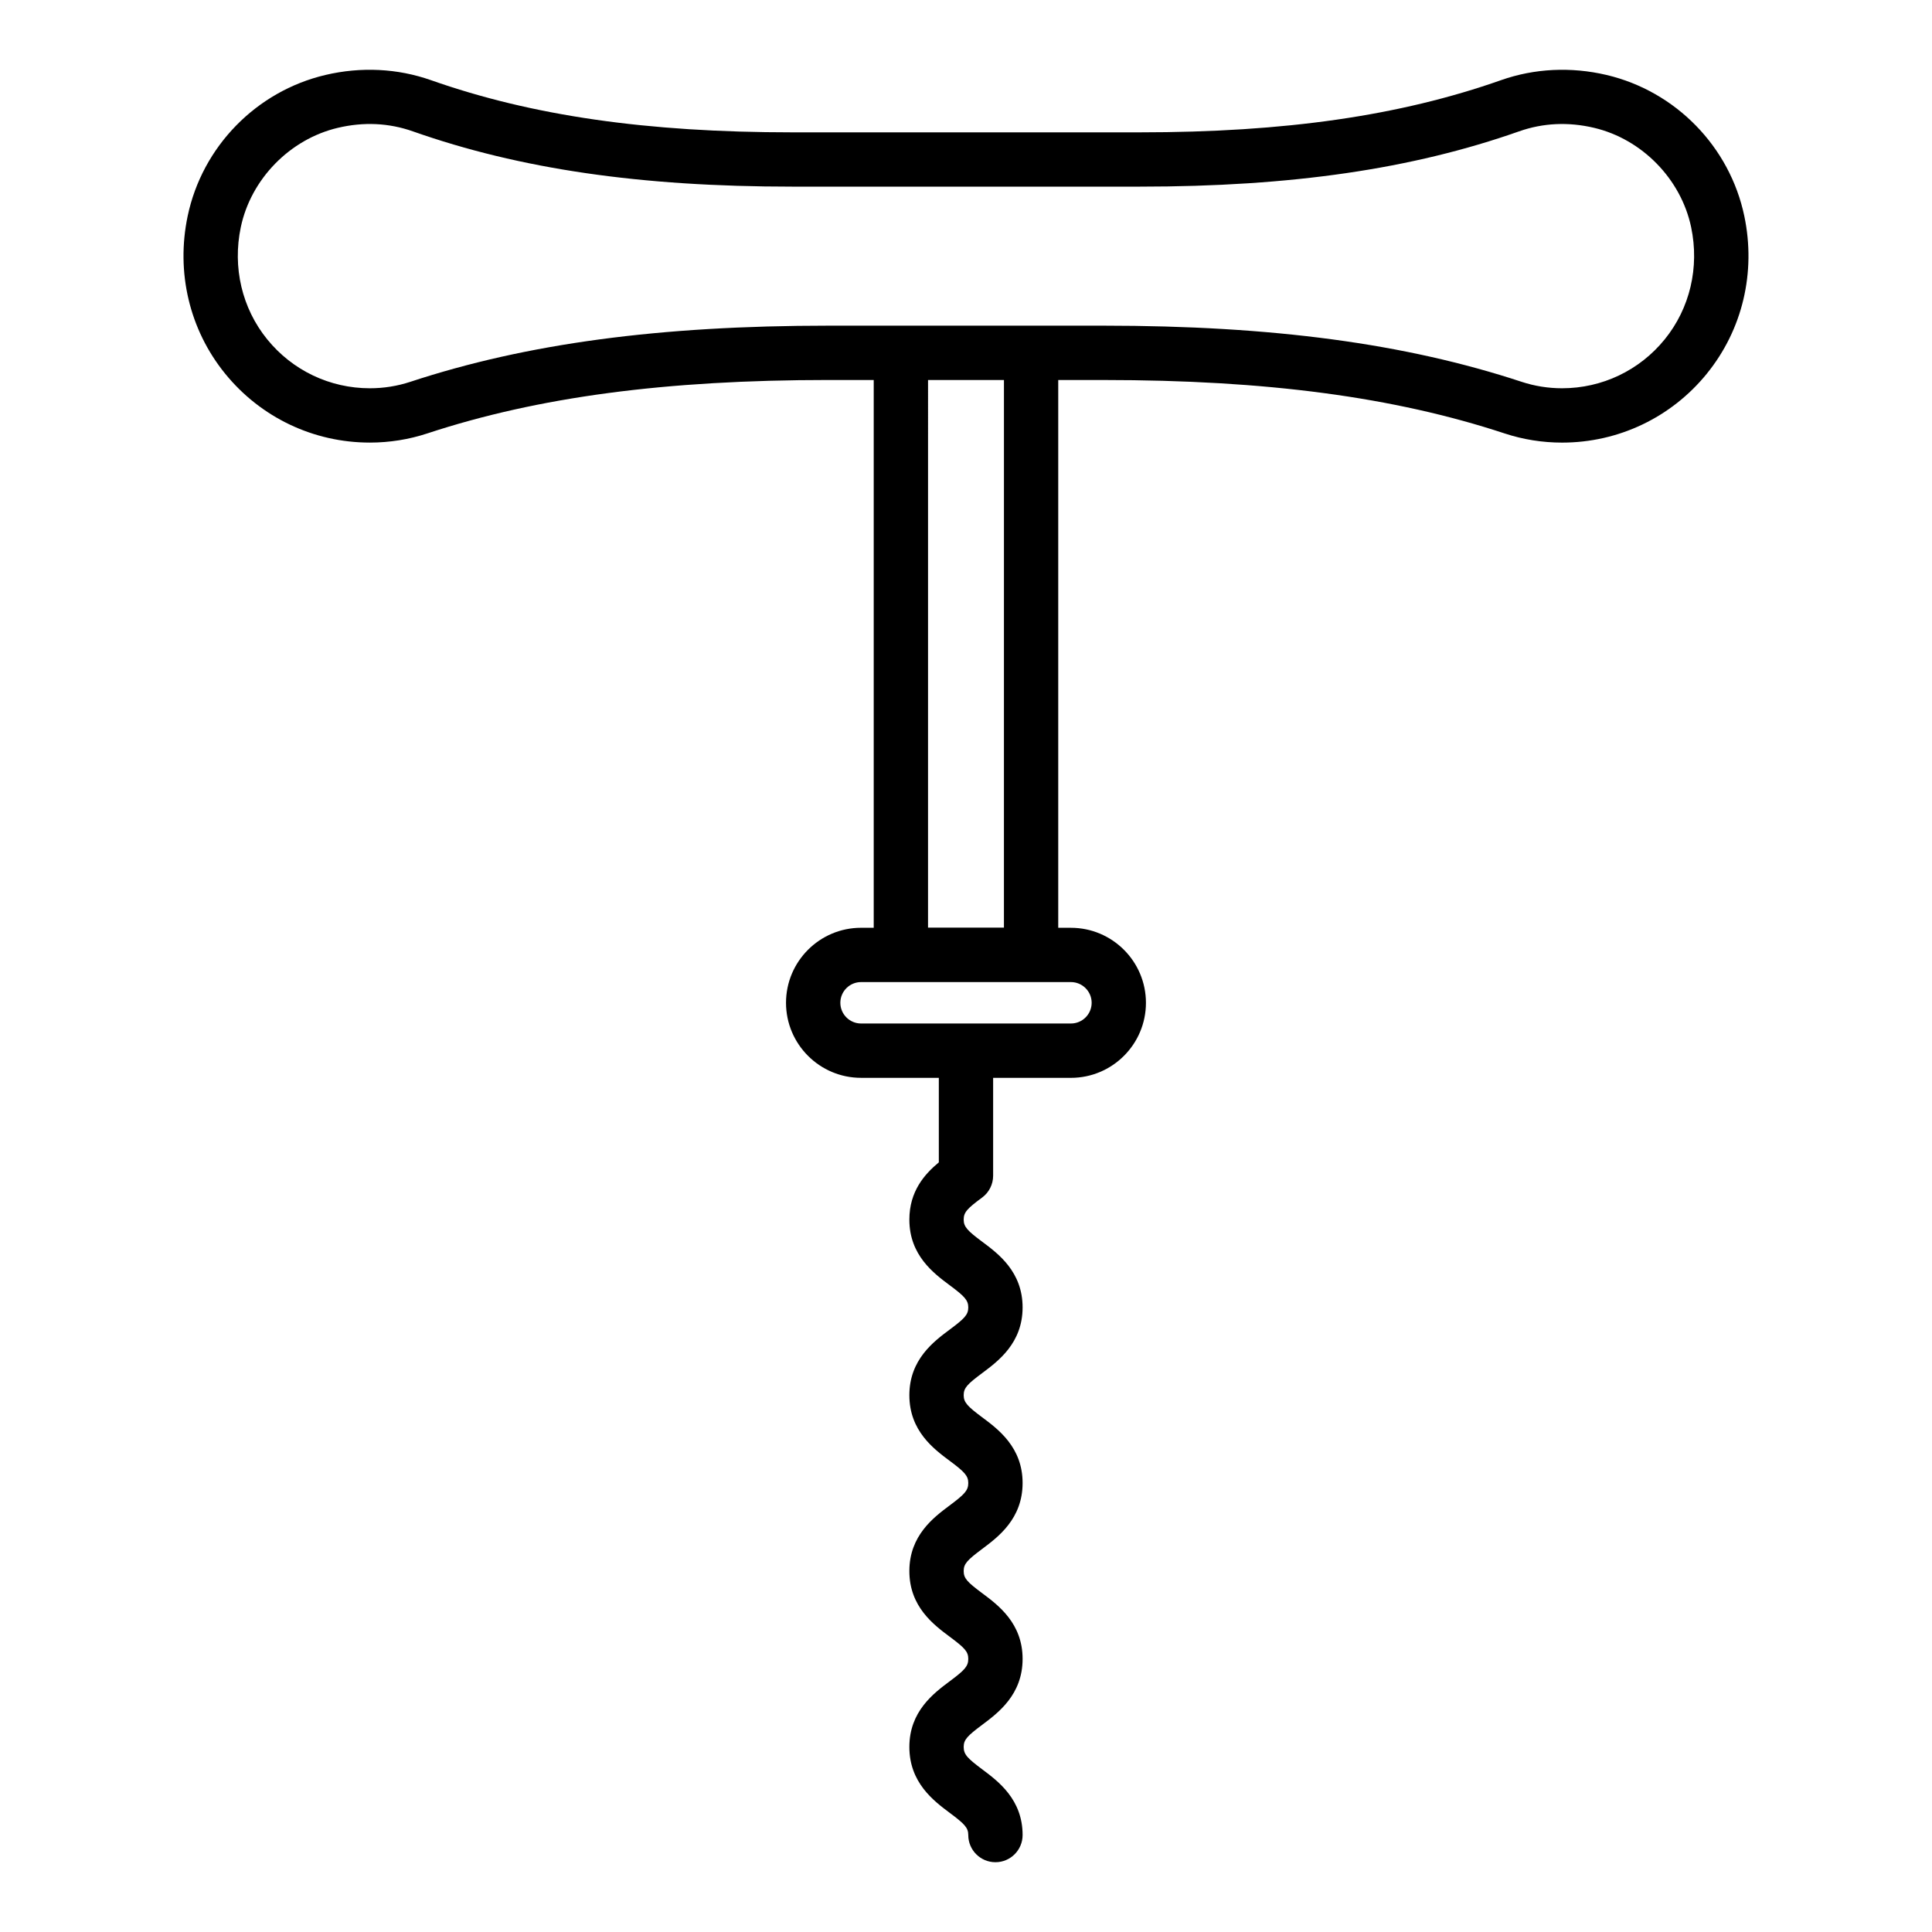 <?xml version="1.0" encoding="UTF-8"?>
<!-- Uploaded to: SVG Repo, www.svgrepo.com, Generator: SVG Repo Mixer Tools -->
<svg fill="#000000" width="800px" height="800px" version="1.1" viewBox="144 144 512 512" xmlns="http://www.w3.org/2000/svg">
 <path d="m596.34 243.01c9.438-11.617 13.051-26.832 9.922-41.746-3.859-18.406-18.195-33.082-36.512-37.398-9.438-2.215-19.105-1.742-27.953 1.375-26.789 9.438-57.223 13.832-95.773 13.832h-92.055c-38.547 0-68.98-4.394-95.773-13.832-8.844-3.113-18.512-3.598-27.953-1.375-18.32 4.316-32.652 18.992-36.512 37.402-3.133 14.91 0.484 30.125 9.922 41.742 9.434 11.617 23.418 18.281 38.367 18.281 5.207 0 10.336-0.82 15.238-2.434 29.32-9.656 63.117-14.156 106.36-14.156h11.926v145.17h-3.359c-10.965 0-19.883 8.918-19.883 19.883s8.918 19.883 19.883 19.883h20.613v22.402c-3.793 3.137-7.809 7.688-7.809 15.172 0 9.43 6.441 14.23 10.703 17.402 3.863 2.879 4.91 3.934 4.91 5.863 0 1.945-0.988 2.941-4.91 5.867-4.262 3.172-10.703 7.973-10.703 17.402 0 9.43 6.441 14.23 10.703 17.402 3.863 2.879 4.91 3.934 4.91 5.863 0 1.992-0.992 3-4.938 5.949-4.254 3.176-10.676 7.981-10.676 17.391 0 9.434 6.441 14.234 10.703 17.406 3.922 2.926 4.91 3.918 4.91 5.863 0 1.992-0.992 3-4.938 5.949-4.254 3.176-10.676 7.981-10.676 17.391 0 9.473 6.449 14.289 10.715 17.48 3.914 2.926 4.898 3.922 4.898 5.867 0 3.977 3.223 7.199 7.199 7.199 3.977 0 7.199-3.223 7.199-7.199 0-9.414-6.426-14.219-10.676-17.395-3.945-2.949-4.938-3.957-4.938-5.949 0-1.941 0.984-2.938 4.898-5.863 4.266-3.191 10.715-8.008 10.715-17.48 0-9.43-6.441-14.23-10.703-17.402-3.922-2.926-4.91-3.918-4.91-5.867 0-1.941 0.984-2.938 4.898-5.863 4.266-3.191 10.715-8.008 10.715-17.48 0-9.43-6.441-14.23-10.703-17.402-3.863-2.879-4.91-3.934-4.91-5.863 0-1.945 0.988-2.938 4.91-5.863 4.262-3.176 10.703-7.973 10.703-17.406 0-9.43-6.441-14.23-10.703-17.402-3.863-2.879-4.91-3.934-4.91-5.863 0-1.965 0.984-2.957 4.891-5.848 1.832-1.352 2.914-3.496 2.914-5.777v-25.941h20.613c10.965 0 19.883-8.918 19.883-19.883 0-10.965-8.918-19.883-19.883-19.883h-3.359v-145.17h11.926c43.242 0 77.039 4.5 106.36 14.156 4.902 1.617 10.031 2.434 15.242 2.434 14.949 0 28.938-6.664 38.371-18.281zm-163.04 166.74c0 3.027-2.465 5.488-5.488 5.488h-55.625c-3.027 0-5.488-2.465-5.488-5.488 0-3.027 2.465-5.488 5.488-5.488h55.625c3.023 0 5.488 2.465 5.488 5.488zm-23.246-19.926h-20.117l0.004-145.12h20.117zm147.92-142.93c-3.68 0-7.289-0.578-10.734-1.711-30.816-10.152-66.043-14.879-110.87-14.879h-72.75c-44.82 0-80.047 4.727-110.87 14.879-3.449 1.137-7.059 1.711-10.734 1.711-10.594 0-20.508-4.723-27.195-12.961-6.688-8.234-9.238-19.066-7.008-29.715 2.68-12.766 13.016-23.352 25.727-26.344 6.852-1.617 13.535-1.297 19.875 0.938 28.371 9.992 60.324 14.648 100.55 14.648h92.055c40.227 0 72.18-4.656 100.55-14.648 6.344-2.234 13.027-2.551 19.875-0.938 12.707 2.996 23.047 13.578 25.727 26.344 2.231 10.652-0.32 21.484-7.008 29.719s-16.602 12.957-27.199 12.957z"/>
</svg>